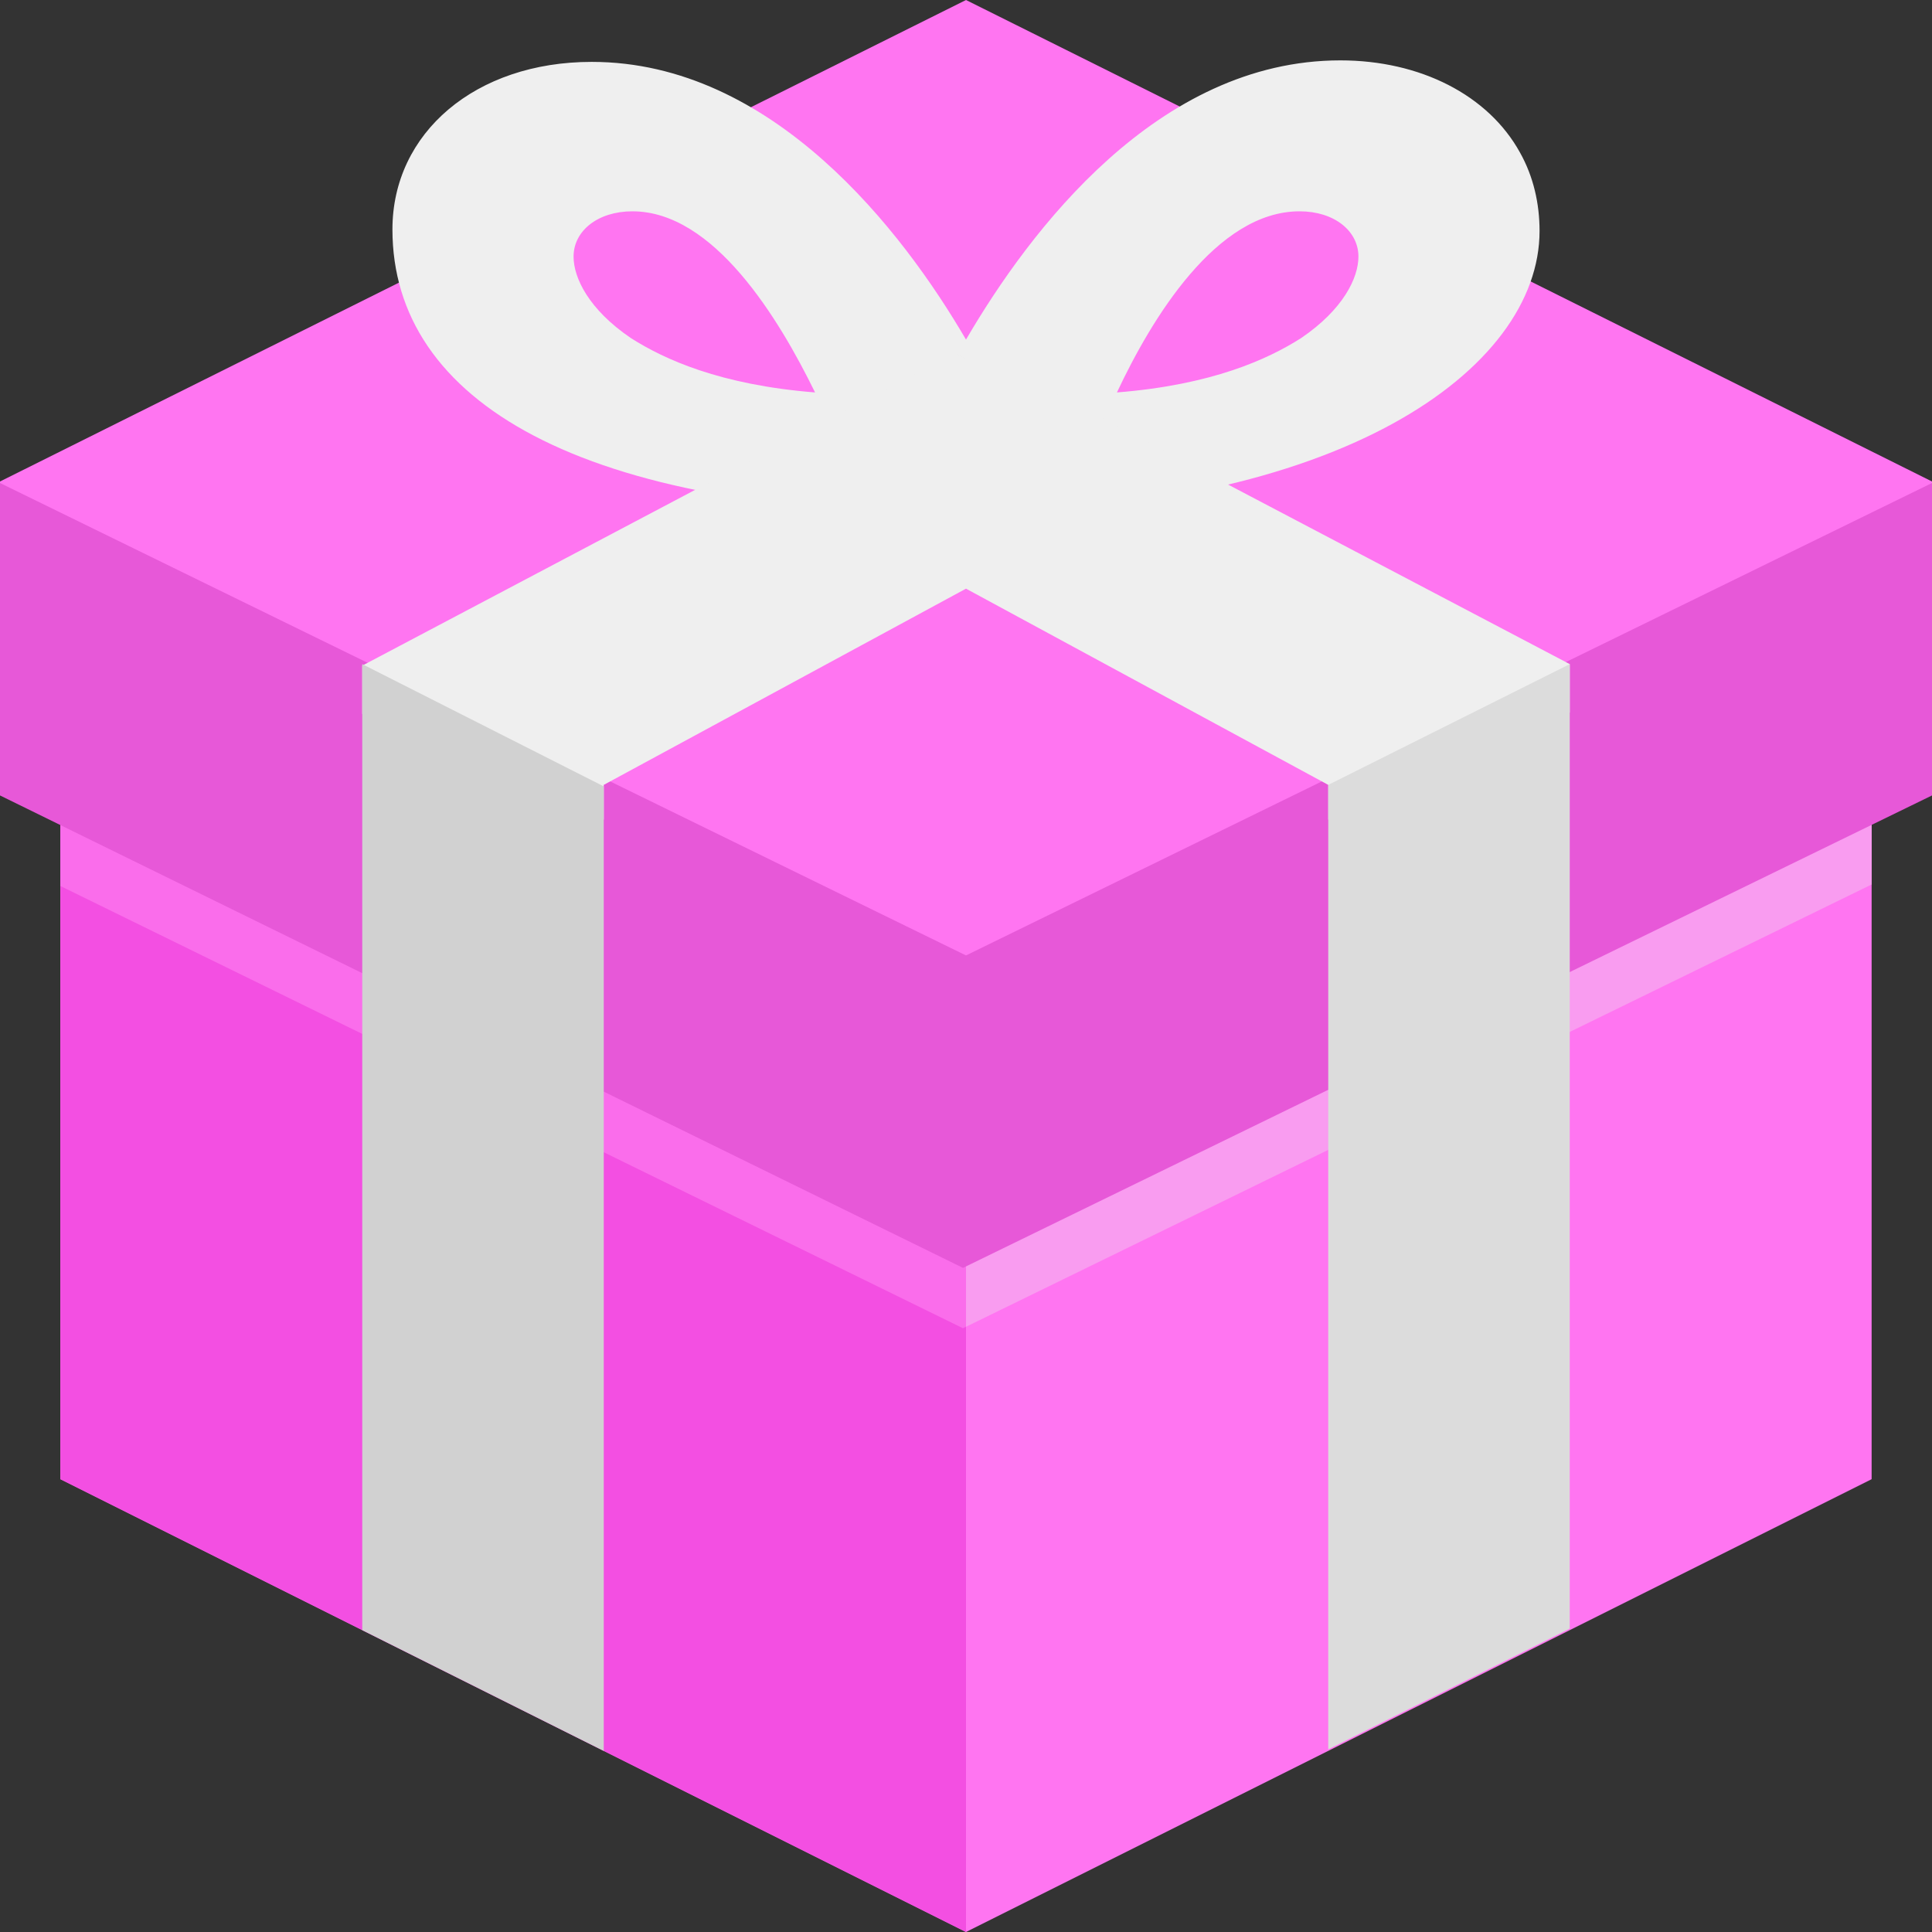 <?xml version="1.0" encoding="UTF-8"?> <svg xmlns="http://www.w3.org/2000/svg" width="512" height="512" viewBox="0 0 512 512" fill="none"><rect x="0" y="0" width="512" height="512" fill="#333333" stroke="none"/><g clip-path="url(#clip0_271_14)"><path d="M16 136.001L256 256.001L496 136.001V392.001L256 511.999L16 391.999V136.001Z" fill="#FF75F1"></path><path d="M16 159.999V234.799L255.2 351.999L495.999 234.399V159.999L256 277.6L16 159.999Z" fill="#F99CF0"></path><path d="M256 511.999V256.001L32 144.001H16V392.001L256 511.999Z" fill="#F34FE2"></path><path d="M16 159.999V234.799L255.2 351.999L256 351.599V277.199V277.599L16 159.999Z" fill="#FA6DEB"></path><path d="M0 127.601L256 0.001L512 127.601V144.401L256 271.999L0 144.8V127.601Z" fill="#FF75F1"></path><path d="M402.799 40.4C394.399 25.201 376.399 16 355.199 16C306.799 16 272.799 61.2 255.999 90C239.199 61.2 204.799 16.4 156.799 16.4C125.999 16.4 103.999 35.2 103.999 60.8C103.999 106.4 153.999 136 254.398 136C354.798 136 407.998 98 407.998 61.2C407.999 54.001 406.4 46.801 402.799 40.4ZM167.2 89.601C156 82.001 152 73.601 152 68.001C152 61.201 158.401 56.001 167.6 56.001C189.2 56.001 206.4 84.401 216 104.002C190.8 102.001 175.999 95.2 167.2 89.601ZM344.799 89.601C335.999 95.201 321.199 102.001 295.999 104.001C305.199 84.401 322.399 56 344.399 56C353.598 56 359.999 61.2 359.999 68C360 73.601 355.999 82 344.799 89.601Z" fill="#EFEFEF"></path><path d="M0 128.001L256 253.201L512 128.001V210.801L255.2 336.001L0 210.801V128.001Z" fill="#E758D8"></path><path d="M352 217.2V208.001L256 156.001L160 208.001V217.2L96.001 189.2V176.401L252.8 93.601L256 95.2L259.2 93.601L415.999 176V188.8L352 217.2Z" fill="#EFEFEF"></path><path d="M352 208.001V463.601L415.999 431.6V176L352 208.001Z" fill="#DCDCDC"></path><path d="M96 431.999L159.999 464V208.401L96 176V431.999Z" fill="#D1D1D1"></path></g><defs><clipPath id="clip0_271_14"><rect width="512" height="512" fill="white"></rect></clipPath></defs></svg> 
